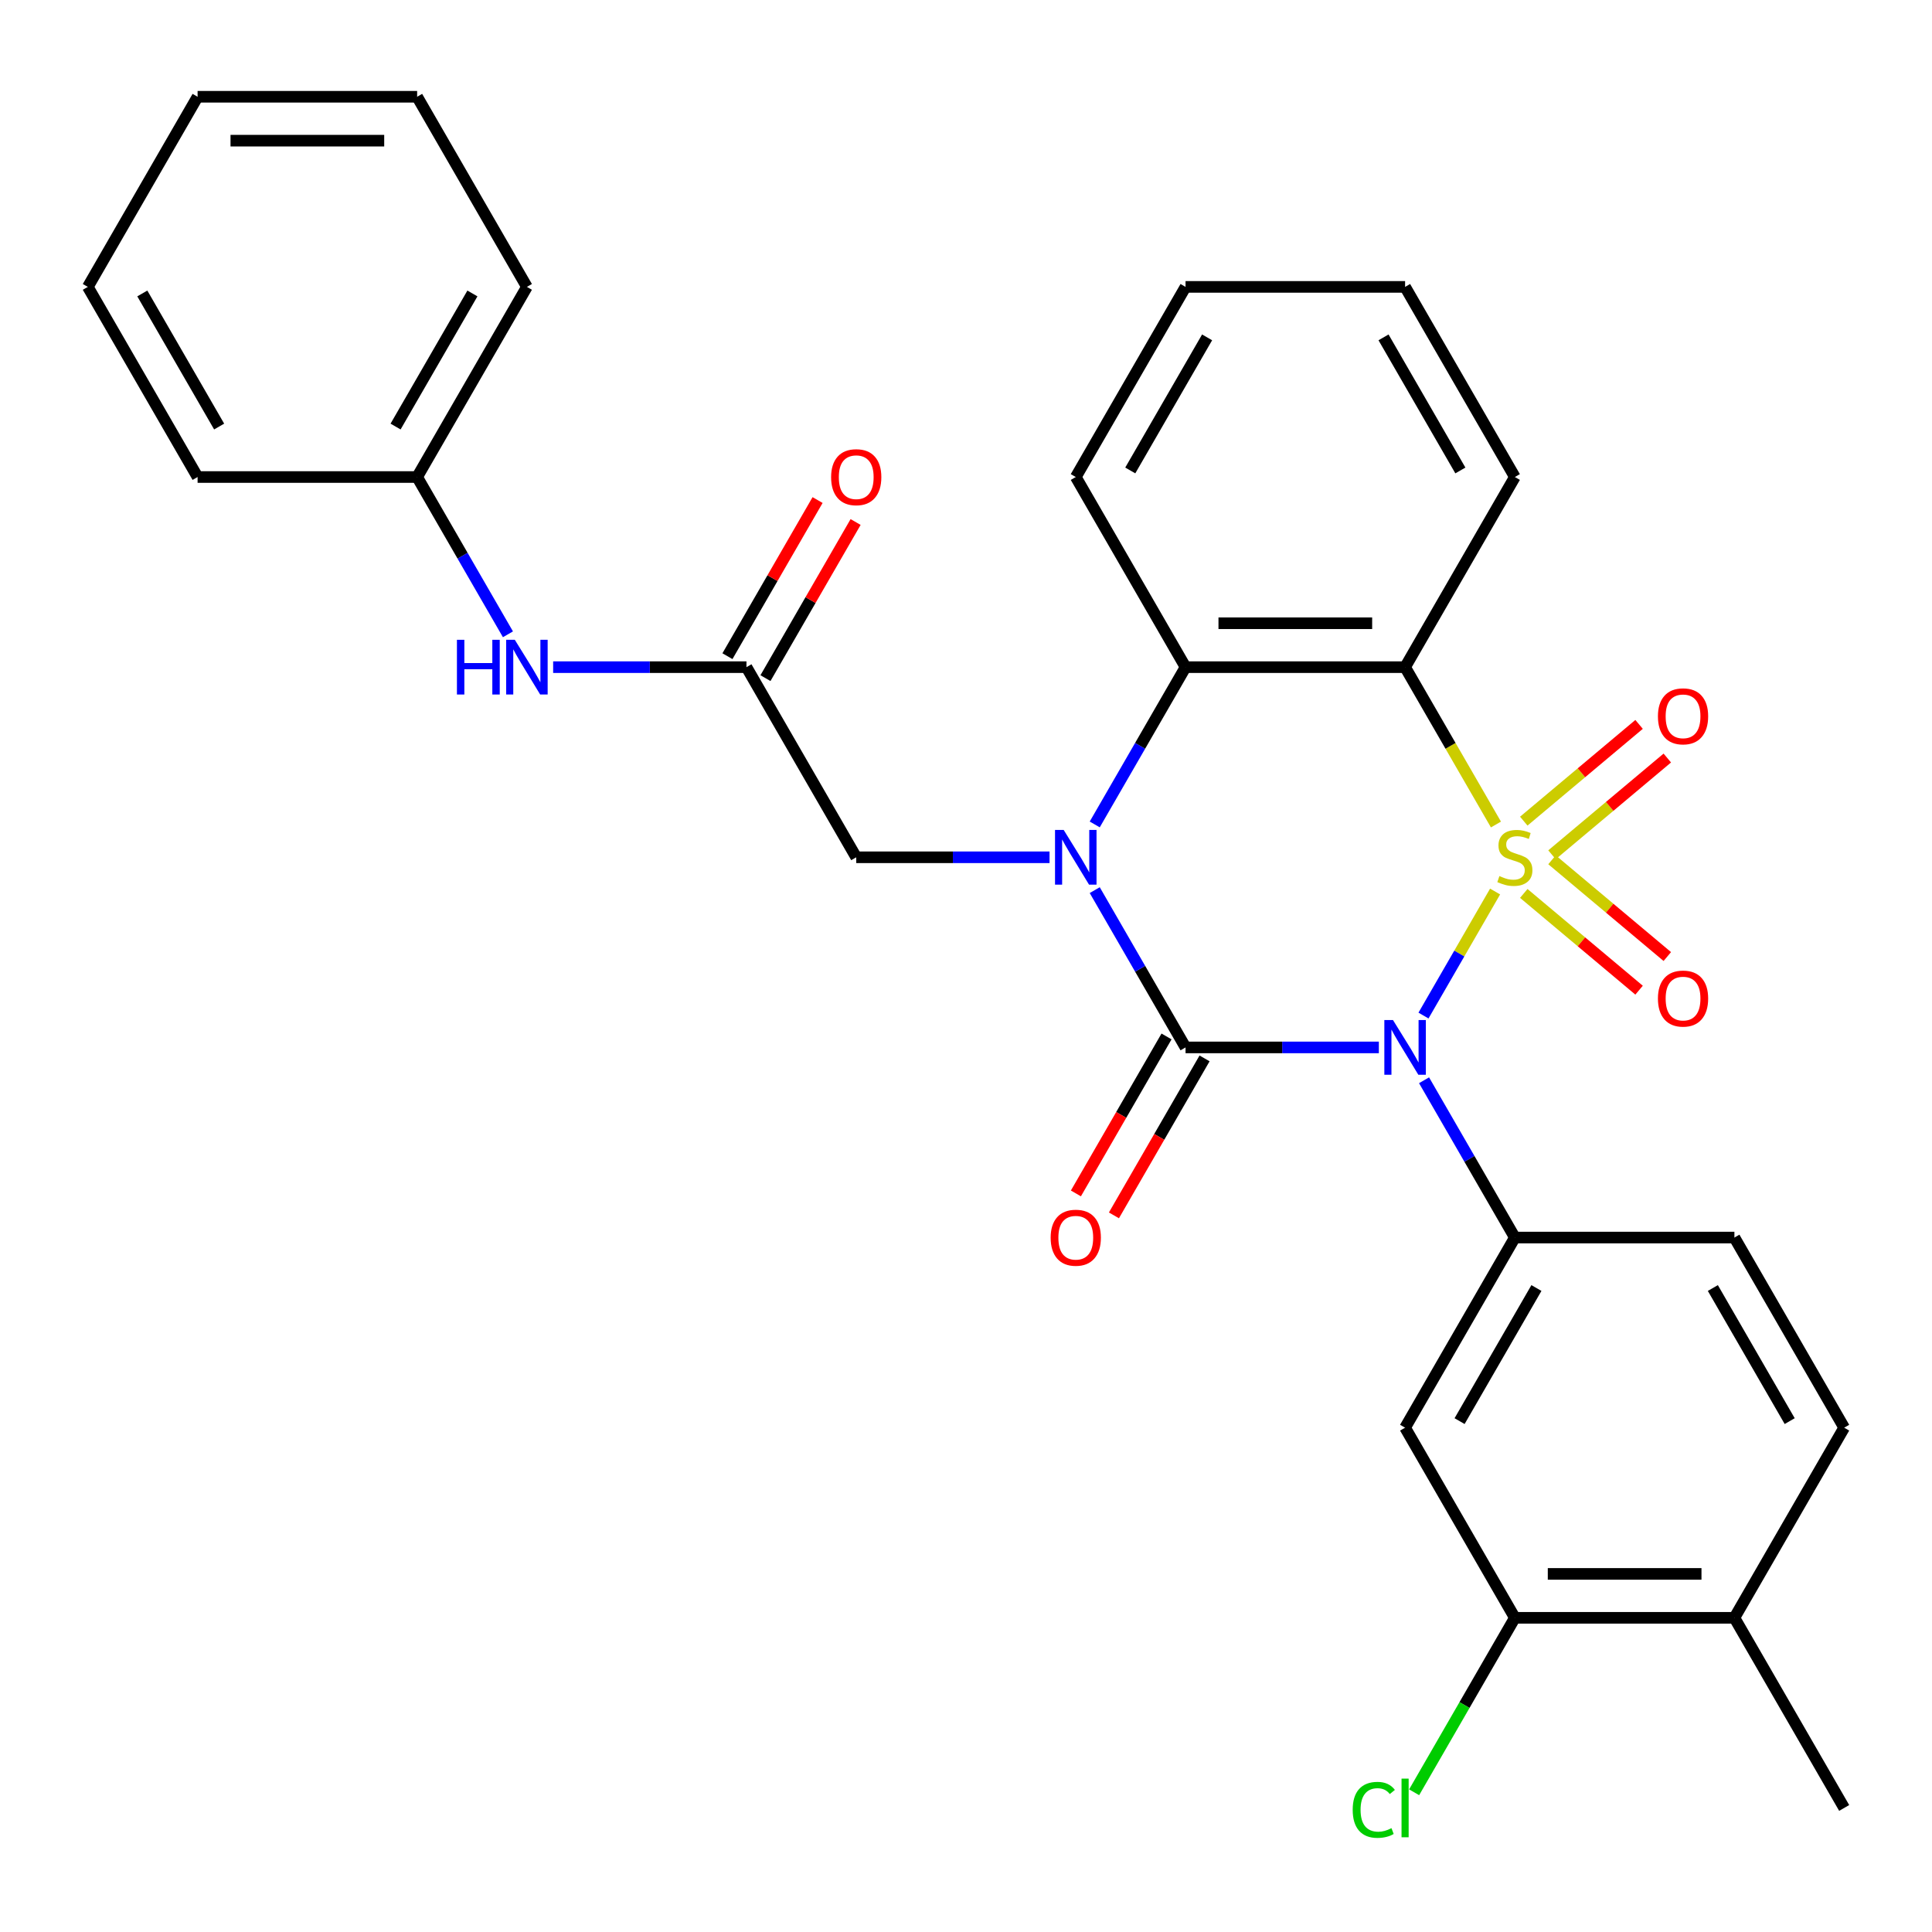 <?xml version='1.0' encoding='iso-8859-1'?>
<svg version='1.1' baseProfile='full'
              xmlns='http://www.w3.org/2000/svg'
                      xmlns:rdkit='http://www.rdkit.org/xml'
                      xmlns:xlink='http://www.w3.org/1999/xlink'
                  xml:space='preserve'
width='1000px' height='1000px' viewBox='0 0 1000 1000'>
<!-- END OF HEADER -->
<rect style='opacity:1.0;fill:#FFFFFF;stroke:none' width='1000' height='1000' x='0' y='0'> </rect>
<path class='bond-0' d='M 773.86,461.451 L 755.326,493.552' style='fill:none;fill-rule:evenodd;stroke:#CCCC00;stroke-width:6px;stroke-linecap:butt;stroke-linejoin:miter;stroke-opacity:1' />
<path class='bond-0' d='M 755.326,493.552 L 736.793,525.653' style='fill:none;fill-rule:evenodd;stroke:#0000FF;stroke-width:6px;stroke-linecap:butt;stroke-linejoin:miter;stroke-opacity:1' />
<path class='bond-3' d='M 774.299,426.769 L 750.786,386.044' style='fill:none;fill-rule:evenodd;stroke:#CCCC00;stroke-width:6px;stroke-linecap:butt;stroke-linejoin:miter;stroke-opacity:1' />
<path class='bond-3' d='M 750.786,386.044 L 727.273,345.318' style='fill:none;fill-rule:evenodd;stroke:#000000;stroke-width:6px;stroke-linecap:butt;stroke-linejoin:miter;stroke-opacity:1' />
<path class='bond-6' d='M 803.316,442.433 L 833.155,417.395' style='fill:none;fill-rule:evenodd;stroke:#CCCC00;stroke-width:6px;stroke-linecap:butt;stroke-linejoin:miter;stroke-opacity:1' />
<path class='bond-6' d='M 833.155,417.395 L 862.994,392.357' style='fill:none;fill-rule:evenodd;stroke:#FF0000;stroke-width:6px;stroke-linecap:butt;stroke-linejoin:miter;stroke-opacity:1' />
<path class='bond-6' d='M 788.707,425.022 L 818.546,399.985' style='fill:none;fill-rule:evenodd;stroke:#CCCC00;stroke-width:6px;stroke-linecap:butt;stroke-linejoin:miter;stroke-opacity:1' />
<path class='bond-6' d='M 818.546,399.985 L 848.385,374.947' style='fill:none;fill-rule:evenodd;stroke:#FF0000;stroke-width:6px;stroke-linecap:butt;stroke-linejoin:miter;stroke-opacity:1' />
<path class='bond-7' d='M 788.707,462.438 L 818.546,487.476' style='fill:none;fill-rule:evenodd;stroke:#CCCC00;stroke-width:6px;stroke-linecap:butt;stroke-linejoin:miter;stroke-opacity:1' />
<path class='bond-7' d='M 818.546,487.476 L 848.385,512.514' style='fill:none;fill-rule:evenodd;stroke:#FF0000;stroke-width:6px;stroke-linecap:butt;stroke-linejoin:miter;stroke-opacity:1' />
<path class='bond-7' d='M 803.316,445.028 L 833.155,470.066' style='fill:none;fill-rule:evenodd;stroke:#CCCC00;stroke-width:6px;stroke-linecap:butt;stroke-linejoin:miter;stroke-opacity:1' />
<path class='bond-7' d='M 833.155,470.066 L 862.994,495.104' style='fill:none;fill-rule:evenodd;stroke:#FF0000;stroke-width:6px;stroke-linecap:butt;stroke-linejoin:miter;stroke-opacity:1' />
<path class='bond-1' d='M 713.692,542.142 L 663.664,542.142' style='fill:none;fill-rule:evenodd;stroke:#0000FF;stroke-width:6px;stroke-linecap:butt;stroke-linejoin:miter;stroke-opacity:1' />
<path class='bond-1' d='M 663.664,542.142 L 613.636,542.142' style='fill:none;fill-rule:evenodd;stroke:#000000;stroke-width:6px;stroke-linecap:butt;stroke-linejoin:miter;stroke-opacity:1' />
<path class='bond-5' d='M 737.088,559.143 L 760.59,599.849' style='fill:none;fill-rule:evenodd;stroke:#0000FF;stroke-width:6px;stroke-linecap:butt;stroke-linejoin:miter;stroke-opacity:1' />
<path class='bond-5' d='M 760.59,599.849 L 784.091,640.554' style='fill:none;fill-rule:evenodd;stroke:#000000;stroke-width:6px;stroke-linecap:butt;stroke-linejoin:miter;stroke-opacity:1' />
<path class='bond-11' d='M 603.795,536.461 L 580.34,577.086' style='fill:none;fill-rule:evenodd;stroke:#000000;stroke-width:6px;stroke-linecap:butt;stroke-linejoin:miter;stroke-opacity:1' />
<path class='bond-11' d='M 580.34,577.086 L 556.885,617.712' style='fill:none;fill-rule:evenodd;stroke:#FF0000;stroke-width:6px;stroke-linecap:butt;stroke-linejoin:miter;stroke-opacity:1' />
<path class='bond-11' d='M 623.478,547.824 L 600.022,588.45' style='fill:none;fill-rule:evenodd;stroke:#000000;stroke-width:6px;stroke-linecap:butt;stroke-linejoin:miter;stroke-opacity:1' />
<path class='bond-11' d='M 600.022,588.45 L 576.567,629.075' style='fill:none;fill-rule:evenodd;stroke:#FF0000;stroke-width:6px;stroke-linecap:butt;stroke-linejoin:miter;stroke-opacity:1' />
<path class='bond-30' d='M 613.636,542.142 L 590.135,501.437' style='fill:none;fill-rule:evenodd;stroke:#000000;stroke-width:6px;stroke-linecap:butt;stroke-linejoin:miter;stroke-opacity:1' />
<path class='bond-30' d='M 590.135,501.437 L 566.634,460.731' style='fill:none;fill-rule:evenodd;stroke:#0000FF;stroke-width:6px;stroke-linecap:butt;stroke-linejoin:miter;stroke-opacity:1' />
<path class='bond-2' d='M 566.634,426.729 L 590.135,386.024' style='fill:none;fill-rule:evenodd;stroke:#0000FF;stroke-width:6px;stroke-linecap:butt;stroke-linejoin:miter;stroke-opacity:1' />
<path class='bond-2' d='M 590.135,386.024 L 613.636,345.318' style='fill:none;fill-rule:evenodd;stroke:#000000;stroke-width:6px;stroke-linecap:butt;stroke-linejoin:miter;stroke-opacity:1' />
<path class='bond-9' d='M 543.237,443.73 L 493.21,443.73' style='fill:none;fill-rule:evenodd;stroke:#0000FF;stroke-width:6px;stroke-linecap:butt;stroke-linejoin:miter;stroke-opacity:1' />
<path class='bond-9' d='M 493.21,443.73 L 443.182,443.73' style='fill:none;fill-rule:evenodd;stroke:#000000;stroke-width:6px;stroke-linecap:butt;stroke-linejoin:miter;stroke-opacity:1' />
<path class='bond-4' d='M 727.273,345.318 L 613.636,345.318' style='fill:none;fill-rule:evenodd;stroke:#000000;stroke-width:6px;stroke-linecap:butt;stroke-linejoin:miter;stroke-opacity:1' />
<path class='bond-4' d='M 710.227,322.591 L 630.682,322.591' style='fill:none;fill-rule:evenodd;stroke:#000000;stroke-width:6px;stroke-linecap:butt;stroke-linejoin:miter;stroke-opacity:1' />
<path class='bond-18' d='M 727.273,345.318 L 784.091,246.906' style='fill:none;fill-rule:evenodd;stroke:#000000;stroke-width:6px;stroke-linecap:butt;stroke-linejoin:miter;stroke-opacity:1' />
<path class='bond-21' d='M 613.636,345.318 L 556.818,246.906' style='fill:none;fill-rule:evenodd;stroke:#000000;stroke-width:6px;stroke-linecap:butt;stroke-linejoin:miter;stroke-opacity:1' />
<path class='bond-8' d='M 784.091,640.554 L 727.273,738.966' style='fill:none;fill-rule:evenodd;stroke:#000000;stroke-width:6px;stroke-linecap:butt;stroke-linejoin:miter;stroke-opacity:1' />
<path class='bond-8' d='M 795.251,666.68 L 755.478,735.568' style='fill:none;fill-rule:evenodd;stroke:#000000;stroke-width:6px;stroke-linecap:butt;stroke-linejoin:miter;stroke-opacity:1' />
<path class='bond-14' d='M 784.091,640.554 L 897.727,640.554' style='fill:none;fill-rule:evenodd;stroke:#000000;stroke-width:6px;stroke-linecap:butt;stroke-linejoin:miter;stroke-opacity:1' />
<path class='bond-12' d='M 727.273,738.966 L 784.091,837.378' style='fill:none;fill-rule:evenodd;stroke:#000000;stroke-width:6px;stroke-linecap:butt;stroke-linejoin:miter;stroke-opacity:1' />
<path class='bond-10' d='M 443.182,443.73 L 386.364,345.318' style='fill:none;fill-rule:evenodd;stroke:#000000;stroke-width:6px;stroke-linecap:butt;stroke-linejoin:miter;stroke-opacity:1' />
<path class='bond-13' d='M 386.364,345.318 L 336.336,345.318' style='fill:none;fill-rule:evenodd;stroke:#000000;stroke-width:6px;stroke-linecap:butt;stroke-linejoin:miter;stroke-opacity:1' />
<path class='bond-13' d='M 336.336,345.318 L 286.308,345.318' style='fill:none;fill-rule:evenodd;stroke:#0000FF;stroke-width:6px;stroke-linecap:butt;stroke-linejoin:miter;stroke-opacity:1' />
<path class='bond-16' d='M 396.205,351 L 419.533,310.595' style='fill:none;fill-rule:evenodd;stroke:#000000;stroke-width:6px;stroke-linecap:butt;stroke-linejoin:miter;stroke-opacity:1' />
<path class='bond-16' d='M 419.533,310.595 L 442.861,270.189' style='fill:none;fill-rule:evenodd;stroke:#FF0000;stroke-width:6px;stroke-linecap:butt;stroke-linejoin:miter;stroke-opacity:1' />
<path class='bond-16' d='M 376.522,339.637 L 399.851,299.231' style='fill:none;fill-rule:evenodd;stroke:#000000;stroke-width:6px;stroke-linecap:butt;stroke-linejoin:miter;stroke-opacity:1' />
<path class='bond-16' d='M 399.851,299.231 L 423.179,258.826' style='fill:none;fill-rule:evenodd;stroke:#FF0000;stroke-width:6px;stroke-linecap:butt;stroke-linejoin:miter;stroke-opacity:1' />
<path class='bond-19' d='M 784.091,837.378 L 758.022,882.53' style='fill:none;fill-rule:evenodd;stroke:#000000;stroke-width:6px;stroke-linecap:butt;stroke-linejoin:miter;stroke-opacity:1' />
<path class='bond-19' d='M 758.022,882.53 L 731.954,927.683' style='fill:none;fill-rule:evenodd;stroke:#00CC00;stroke-width:6px;stroke-linecap:butt;stroke-linejoin:miter;stroke-opacity:1' />
<path class='bond-32' d='M 784.091,837.378 L 897.727,837.378' style='fill:none;fill-rule:evenodd;stroke:#000000;stroke-width:6px;stroke-linecap:butt;stroke-linejoin:miter;stroke-opacity:1' />
<path class='bond-32' d='M 801.136,814.651 L 880.682,814.651' style='fill:none;fill-rule:evenodd;stroke:#000000;stroke-width:6px;stroke-linecap:butt;stroke-linejoin:miter;stroke-opacity:1' />
<path class='bond-20' d='M 262.912,328.317 L 239.41,287.612' style='fill:none;fill-rule:evenodd;stroke:#0000FF;stroke-width:6px;stroke-linecap:butt;stroke-linejoin:miter;stroke-opacity:1' />
<path class='bond-20' d='M 239.41,287.612 L 215.909,246.906' style='fill:none;fill-rule:evenodd;stroke:#000000;stroke-width:6px;stroke-linecap:butt;stroke-linejoin:miter;stroke-opacity:1' />
<path class='bond-17' d='M 897.727,640.554 L 954.545,738.966' style='fill:none;fill-rule:evenodd;stroke:#000000;stroke-width:6px;stroke-linecap:butt;stroke-linejoin:miter;stroke-opacity:1' />
<path class='bond-17' d='M 886.568,666.68 L 926.34,735.568' style='fill:none;fill-rule:evenodd;stroke:#000000;stroke-width:6px;stroke-linecap:butt;stroke-linejoin:miter;stroke-opacity:1' />
<path class='bond-15' d='M 897.727,837.378 L 954.545,738.966' style='fill:none;fill-rule:evenodd;stroke:#000000;stroke-width:6px;stroke-linecap:butt;stroke-linejoin:miter;stroke-opacity:1' />
<path class='bond-22' d='M 897.727,837.378 L 954.545,935.79' style='fill:none;fill-rule:evenodd;stroke:#000000;stroke-width:6px;stroke-linecap:butt;stroke-linejoin:miter;stroke-opacity:1' />
<path class='bond-25' d='M 784.091,246.906 L 727.273,148.494' style='fill:none;fill-rule:evenodd;stroke:#000000;stroke-width:6px;stroke-linecap:butt;stroke-linejoin:miter;stroke-opacity:1' />
<path class='bond-25' d='M 755.886,243.508 L 716.113,174.62' style='fill:none;fill-rule:evenodd;stroke:#000000;stroke-width:6px;stroke-linecap:butt;stroke-linejoin:miter;stroke-opacity:1' />
<path class='bond-23' d='M 215.909,246.906 L 272.727,148.494' style='fill:none;fill-rule:evenodd;stroke:#000000;stroke-width:6px;stroke-linecap:butt;stroke-linejoin:miter;stroke-opacity:1' />
<path class='bond-23' d='M 204.749,220.781 L 244.522,151.893' style='fill:none;fill-rule:evenodd;stroke:#000000;stroke-width:6px;stroke-linecap:butt;stroke-linejoin:miter;stroke-opacity:1' />
<path class='bond-24' d='M 215.909,246.906 L 102.273,246.906' style='fill:none;fill-rule:evenodd;stroke:#000000;stroke-width:6px;stroke-linecap:butt;stroke-linejoin:miter;stroke-opacity:1' />
<path class='bond-31' d='M 556.818,246.906 L 613.636,148.494' style='fill:none;fill-rule:evenodd;stroke:#000000;stroke-width:6px;stroke-linecap:butt;stroke-linejoin:miter;stroke-opacity:1' />
<path class='bond-31' d='M 585.023,243.508 L 624.796,174.62' style='fill:none;fill-rule:evenodd;stroke:#000000;stroke-width:6px;stroke-linecap:butt;stroke-linejoin:miter;stroke-opacity:1' />
<path class='bond-28' d='M 272.727,148.494 L 215.909,50.083' style='fill:none;fill-rule:evenodd;stroke:#000000;stroke-width:6px;stroke-linecap:butt;stroke-linejoin:miter;stroke-opacity:1' />
<path class='bond-27' d='M 102.273,246.906 L 45.455,148.494' style='fill:none;fill-rule:evenodd;stroke:#000000;stroke-width:6px;stroke-linecap:butt;stroke-linejoin:miter;stroke-opacity:1' />
<path class='bond-27' d='M 113.432,220.781 L 73.66,151.893' style='fill:none;fill-rule:evenodd;stroke:#000000;stroke-width:6px;stroke-linecap:butt;stroke-linejoin:miter;stroke-opacity:1' />
<path class='bond-26' d='M 727.273,148.494 L 613.636,148.494' style='fill:none;fill-rule:evenodd;stroke:#000000;stroke-width:6px;stroke-linecap:butt;stroke-linejoin:miter;stroke-opacity:1' />
<path class='bond-29' d='M 45.455,148.494 L 102.273,50.083' style='fill:none;fill-rule:evenodd;stroke:#000000;stroke-width:6px;stroke-linecap:butt;stroke-linejoin:miter;stroke-opacity:1' />
<path class='bond-33' d='M 215.909,50.083 L 102.273,50.083' style='fill:none;fill-rule:evenodd;stroke:#000000;stroke-width:6px;stroke-linecap:butt;stroke-linejoin:miter;stroke-opacity:1' />
<path class='bond-33' d='M 198.864,72.81 L 119.318,72.81' style='fill:none;fill-rule:evenodd;stroke:#000000;stroke-width:6px;stroke-linecap:butt;stroke-linejoin:miter;stroke-opacity:1' />
<path  class='atom-0' d='M 776.091 453.45
Q 776.411 453.57, 777.731 454.13
Q 779.051 454.69, 780.491 455.05
Q 781.971 455.37, 783.411 455.37
Q 786.091 455.37, 787.651 454.09
Q 789.211 452.77, 789.211 450.49
Q 789.211 448.93, 788.411 447.97
Q 787.651 447.01, 786.451 446.49
Q 785.251 445.97, 783.251 445.37
Q 780.731 444.61, 779.211 443.89
Q 777.731 443.17, 776.651 441.65
Q 775.611 440.13, 775.611 437.57
Q 775.611 434.01, 778.011 431.81
Q 780.451 429.61, 785.251 429.61
Q 788.531 429.61, 792.251 431.17
L 791.331 434.25
Q 787.931 432.85, 785.371 432.85
Q 782.611 432.85, 781.091 434.01
Q 779.571 435.13, 779.611 437.09
Q 779.611 438.61, 780.371 439.53
Q 781.171 440.45, 782.291 440.97
Q 783.451 441.49, 785.371 442.09
Q 787.931 442.89, 789.451 443.69
Q 790.971 444.49, 792.051 446.13
Q 793.171 447.73, 793.171 450.49
Q 793.171 454.41, 790.531 456.53
Q 787.931 458.61, 783.571 458.61
Q 781.051 458.61, 779.131 458.05
Q 777.251 457.53, 775.011 456.61
L 776.091 453.45
' fill='#CCCC00'/>
<path  class='atom-1' d='M 721.013 527.982
L 730.293 542.982
Q 731.213 544.462, 732.693 547.142
Q 734.173 549.822, 734.253 549.982
L 734.253 527.982
L 738.013 527.982
L 738.013 556.302
L 734.133 556.302
L 724.173 539.902
Q 723.013 537.982, 721.773 535.782
Q 720.573 533.582, 720.213 532.902
L 720.213 556.302
L 716.533 556.302
L 716.533 527.982
L 721.013 527.982
' fill='#0000FF'/>
<path  class='atom-3' d='M 550.558 429.57
L 559.838 444.57
Q 560.758 446.05, 562.238 448.73
Q 563.718 451.41, 563.798 451.57
L 563.798 429.57
L 567.558 429.57
L 567.558 457.89
L 563.678 457.89
L 553.718 441.49
Q 552.558 439.57, 551.318 437.37
Q 550.118 435.17, 549.758 434.49
L 549.758 457.89
L 546.078 457.89
L 546.078 429.57
L 550.558 429.57
' fill='#0000FF'/>
<path  class='atom-7' d='M 858.141 370.766
Q 858.141 363.966, 861.501 360.166
Q 864.861 356.366, 871.141 356.366
Q 877.421 356.366, 880.781 360.166
Q 884.141 363.966, 884.141 370.766
Q 884.141 377.646, 880.741 381.566
Q 877.341 385.446, 871.141 385.446
Q 864.901 385.446, 861.501 381.566
Q 858.141 377.686, 858.141 370.766
M 871.141 382.246
Q 875.461 382.246, 877.781 379.366
Q 880.141 376.446, 880.141 370.766
Q 880.141 365.206, 877.781 362.406
Q 875.461 359.566, 871.141 359.566
Q 866.821 359.566, 864.461 362.366
Q 862.141 365.166, 862.141 370.766
Q 862.141 376.486, 864.461 379.366
Q 866.821 382.246, 871.141 382.246
' fill='#FF0000'/>
<path  class='atom-8' d='M 858.141 516.854
Q 858.141 510.054, 861.501 506.254
Q 864.861 502.454, 871.141 502.454
Q 877.421 502.454, 880.781 506.254
Q 884.141 510.054, 884.141 516.854
Q 884.141 523.734, 880.741 527.654
Q 877.341 531.534, 871.141 531.534
Q 864.901 531.534, 861.501 527.654
Q 858.141 523.774, 858.141 516.854
M 871.141 528.334
Q 875.461 528.334, 877.781 525.454
Q 880.141 522.534, 880.141 516.854
Q 880.141 511.294, 877.781 508.494
Q 875.461 505.654, 871.141 505.654
Q 866.821 505.654, 864.461 508.454
Q 862.141 511.254, 862.141 516.854
Q 862.141 522.574, 864.461 525.454
Q 866.821 528.334, 871.141 528.334
' fill='#FF0000'/>
<path  class='atom-12' d='M 543.818 640.634
Q 543.818 633.834, 547.178 630.034
Q 550.538 626.234, 556.818 626.234
Q 563.098 626.234, 566.458 630.034
Q 569.818 633.834, 569.818 640.634
Q 569.818 647.514, 566.418 651.434
Q 563.018 655.314, 556.818 655.314
Q 550.578 655.314, 547.178 651.434
Q 543.818 647.554, 543.818 640.634
M 556.818 652.114
Q 561.138 652.114, 563.458 649.234
Q 565.818 646.314, 565.818 640.634
Q 565.818 635.074, 563.458 632.274
Q 561.138 629.434, 556.818 629.434
Q 552.498 629.434, 550.138 632.234
Q 547.818 635.034, 547.818 640.634
Q 547.818 646.354, 550.138 649.234
Q 552.498 652.114, 556.818 652.114
' fill='#FF0000'/>
<path  class='atom-14' d='M 236.507 331.158
L 240.347 331.158
L 240.347 343.198
L 254.827 343.198
L 254.827 331.158
L 258.667 331.158
L 258.667 359.478
L 254.827 359.478
L 254.827 346.398
L 240.347 346.398
L 240.347 359.478
L 236.507 359.478
L 236.507 331.158
' fill='#0000FF'/>
<path  class='atom-14' d='M 266.467 331.158
L 275.747 346.158
Q 276.667 347.638, 278.147 350.318
Q 279.627 352.998, 279.707 353.158
L 279.707 331.158
L 283.467 331.158
L 283.467 359.478
L 279.587 359.478
L 269.627 343.078
Q 268.467 341.158, 267.227 338.958
Q 266.027 336.758, 265.667 336.078
L 265.667 359.478
L 261.987 359.478
L 261.987 331.158
L 266.467 331.158
' fill='#0000FF'/>
<path  class='atom-17' d='M 430.182 246.986
Q 430.182 240.186, 433.542 236.386
Q 436.902 232.586, 443.182 232.586
Q 449.462 232.586, 452.822 236.386
Q 456.182 240.186, 456.182 246.986
Q 456.182 253.866, 452.782 257.786
Q 449.382 261.666, 443.182 261.666
Q 436.942 261.666, 433.542 257.786
Q 430.182 253.906, 430.182 246.986
M 443.182 258.466
Q 447.502 258.466, 449.822 255.586
Q 452.182 252.666, 452.182 246.986
Q 452.182 241.426, 449.822 238.626
Q 447.502 235.786, 443.182 235.786
Q 438.862 235.786, 436.502 238.586
Q 434.182 241.386, 434.182 246.986
Q 434.182 252.706, 436.502 255.586
Q 438.862 258.466, 443.182 258.466
' fill='#FF0000'/>
<path  class='atom-20' d='M 700.153 936.77
Q 700.153 929.73, 703.433 926.05
Q 706.753 922.33, 713.033 922.33
Q 718.873 922.33, 721.993 926.45
L 719.353 928.61
Q 717.073 925.61, 713.033 925.61
Q 708.753 925.61, 706.473 928.49
Q 704.233 931.33, 704.233 936.77
Q 704.233 942.37, 706.553 945.25
Q 708.913 948.13, 713.473 948.13
Q 716.593 948.13, 720.233 946.25
L 721.353 949.25
Q 719.873 950.21, 717.633 950.77
Q 715.393 951.33, 712.913 951.33
Q 706.753 951.33, 703.433 947.57
Q 700.153 943.81, 700.153 936.77
' fill='#00CC00'/>
<path  class='atom-20' d='M 725.433 920.61
L 729.113 920.61
L 729.113 950.97
L 725.433 950.97
L 725.433 920.61
' fill='#00CC00'/>
</svg>
